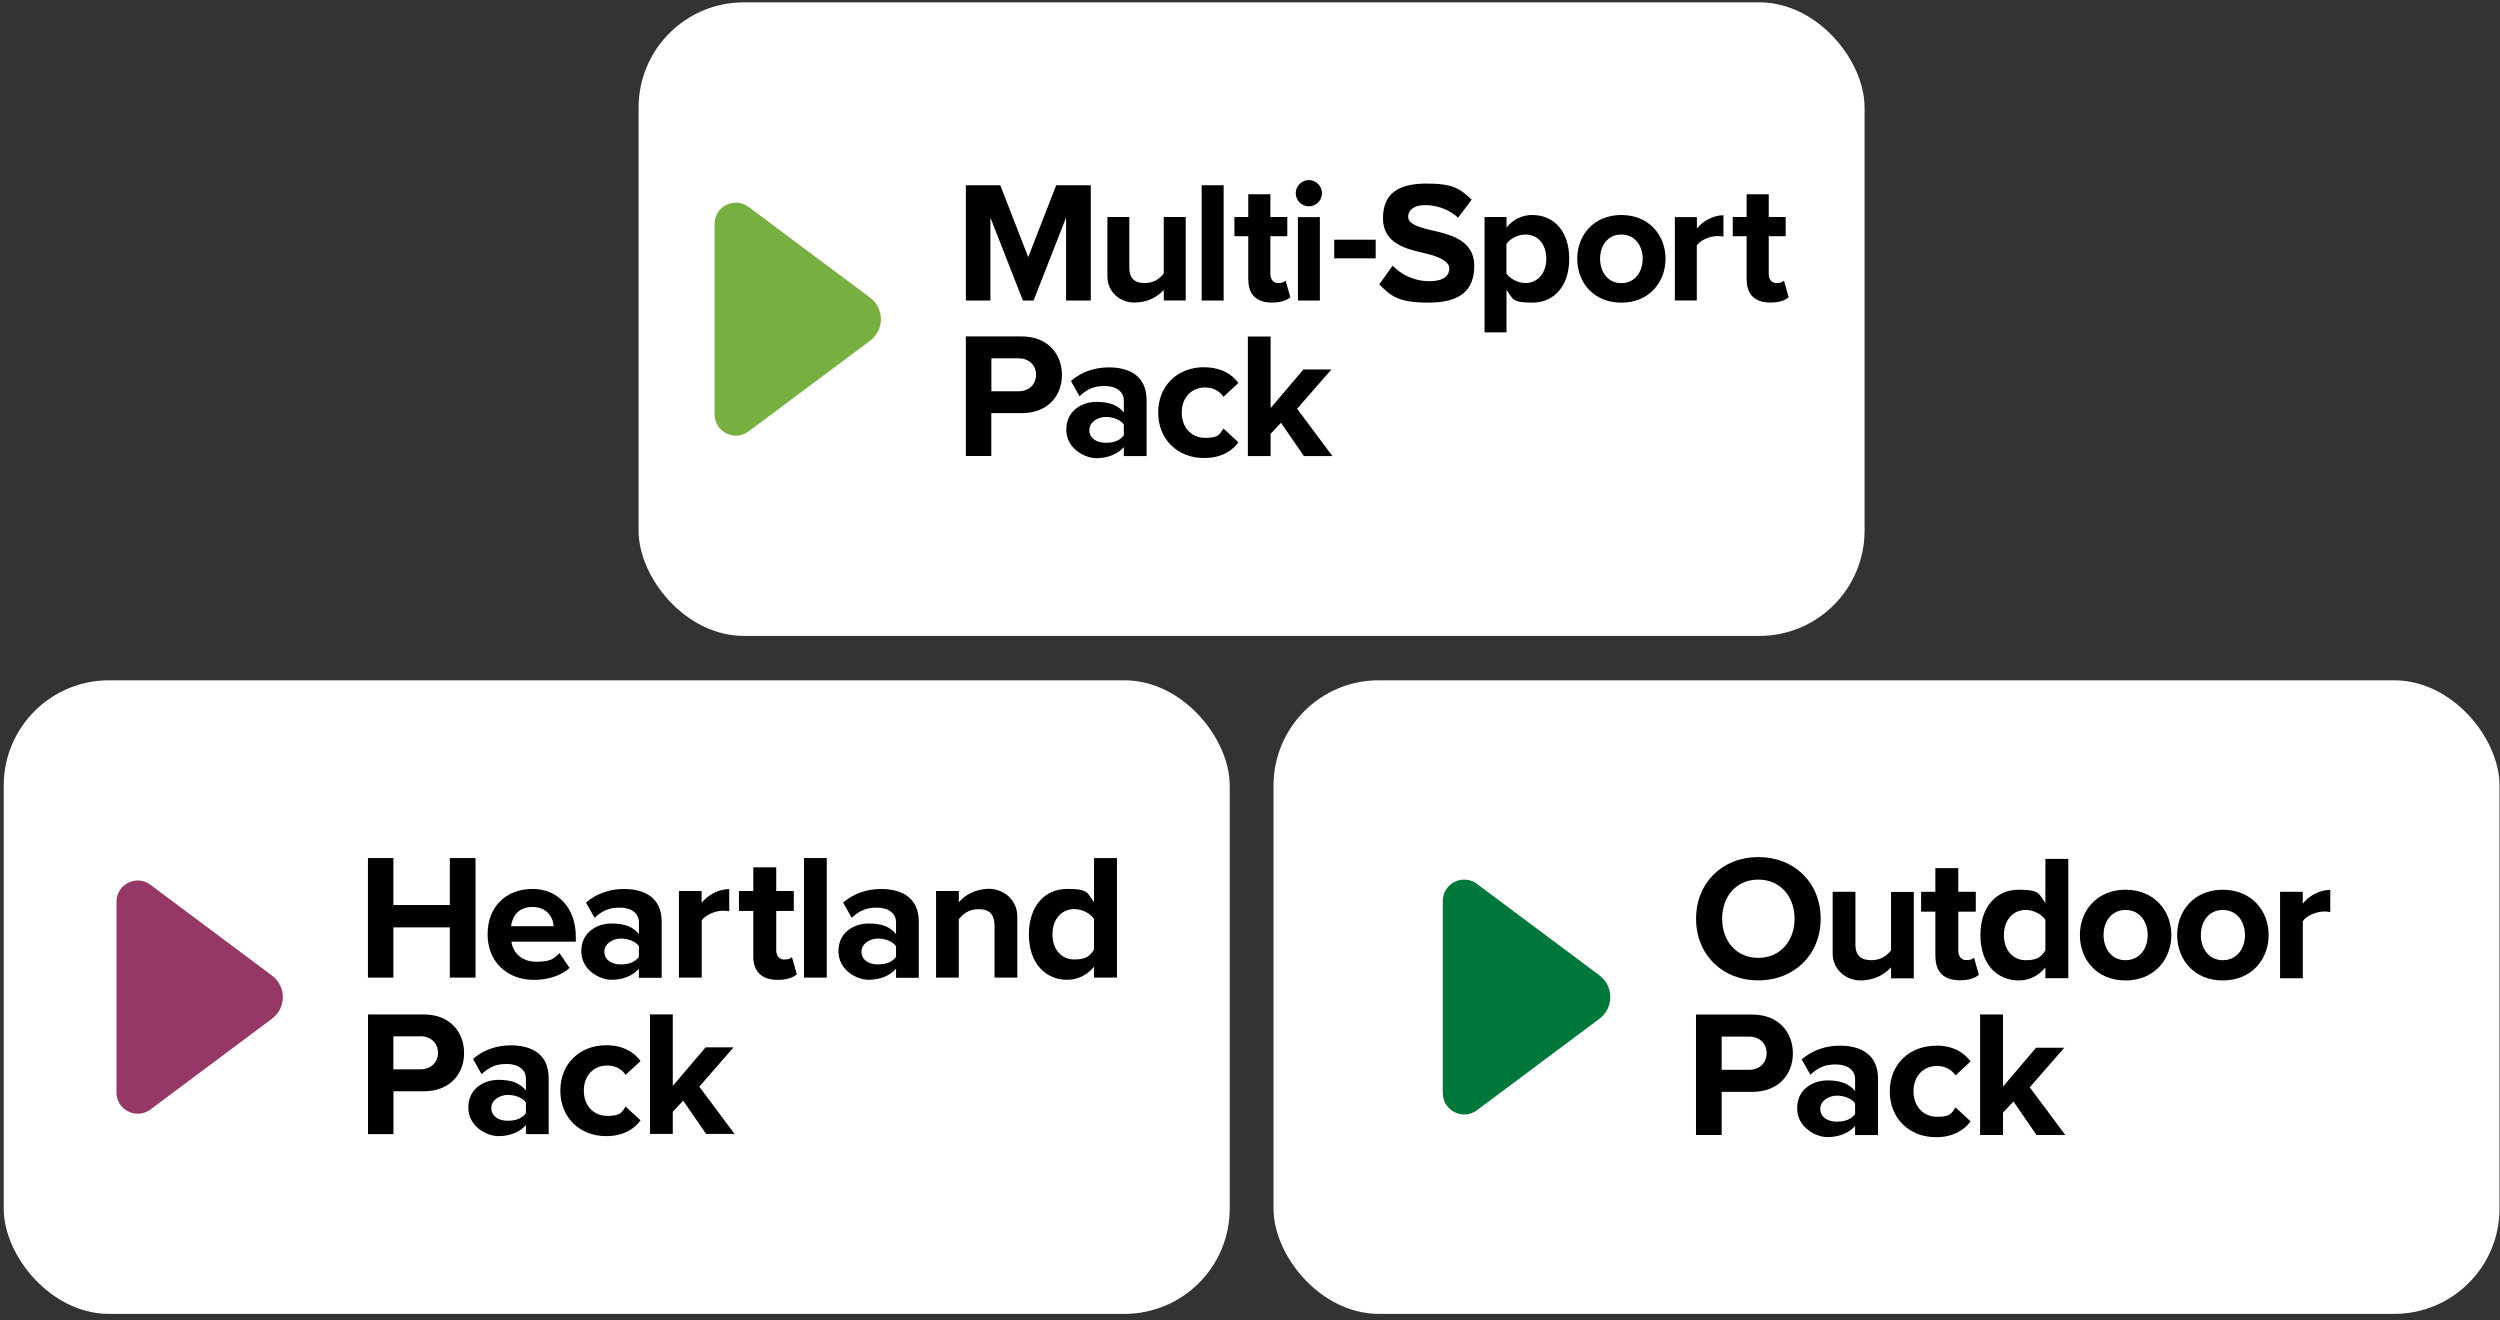 <?xml version="1.0" encoding="UTF-8"?>
<svg id="Layer_1" data-name="Layer 1" xmlns="http://www.w3.org/2000/svg" version="1.1" viewBox="0 0 3086.1 1630">
  <rect x="0" y="0" width="3086.1" height="1630" fill="#333333" stroke="none"/>
  <defs>
    <style>
      .cls-1 {
        fill: #963867;
      }

      .cls-1, .cls-2, .cls-3, .cls-4, .cls-5 {
        stroke-width: 0px;
      }

      .cls-2 {
        fill: #00783c;
      }

      .cls-3 {
        fill: #000;
      }

      .cls-4 {
        fill: #78af41;
      }

      .cls-5 {
        fill: #fff;
      }
    </style>
  </defs>
  <g id="Layer_1-2" data-name="Layer 1-2">
    <g>
      <rect class="cls-5" x="788.3" y="2.9" width="1513.4" height="782.1" rx="129.9" ry="129.9"/>
      <g>
        <path class="cls-4" d="M882.1,511.6v-235.2c0-21.6,24.6-33.9,41.9-21l150.1,112c17.8,13.3,17.8,39.9,0,53.2l-150.1,112c-17.3,12.9-41.9.5-41.9-21.1h0Z"/>
        <g>
          <g>
            <path class="cls-3" d="M1192.3,415.3h69c32.1,0,49.6,21.7,49.6,47.6s-17.7,47.1-49.6,47.1h-37.6v52.9h-31.4v-147.6h0ZM1257.2,442.3h-33.4v40.7h33.4c12.4,0,21.7-7.9,21.7-20.4s-9.3-20.3-21.7-20.3h0Z"/>
            <path class="cls-3" d="M1387.3,551.9c-7.3,8.6-19.9,13.7-33.9,13.7s-37.1-11.5-37.1-35.4,20.1-34.1,37.1-34.1,26.8,4.4,33.9,13.1v-14.8c0-10.8-9.3-17.9-23.5-17.9s-22.1,4.2-31.2,12.6l-10.6-18.8c13.1-11.5,29.9-16.8,46.7-16.8,24.4,0,46.7,9.8,46.7,40.5v69h-28.1v-11.2h0ZM1387.3,524c-4.6-6.2-13.5-9.3-22.5-9.3s-20.1,6-20.1,16.2,9.1,15.7,20.1,15.7,17.9-3.1,22.5-9.3v-13.3h0Z"/>
            <path class="cls-3" d="M1486.4,453.4c21.9,0,35.2,9.5,42.3,19.4l-18.4,17c-5.1-7.3-12.9-11.5-22.5-11.5-17,0-29,12.4-29,31s12,31.2,29,31.2,17.5-4.4,22.5-11.5l18.4,17c-7.1,10-20.4,19.4-42.3,19.4-33,0-56.7-23.2-56.7-56.2s23.7-55.9,56.7-55.9h0Z"/>
            <path class="cls-3" d="M1581.4,521.8l-12.9,13.7v27.5h-28.1v-147.6h28.1v88.3l40.5-47.6h34.5l-42.3,48.5,43.6,58.4h-35.2l-28.3-41.1h.1Z"/>
          </g>
          <g>
            <path class="cls-3" d="M1316,268.6l-40.1,102.4h-13.2l-40.1-102.4v102.4h-30.3v-142.3h42.5l34.5,88.7,34.5-88.7h42.7v142.3h-30.5v-102.4Z"/>
            <path class="cls-3" d="M1436.5,358c-7.1,7.9-19.4,15.5-36.3,15.5s-33.2-12.4-33.2-32.4v-73.2h27.1v62.5c0,14.3,7.5,19,19,19s18.8-5.8,23.5-11.7v-69.8h27.1v103h-27.1v-13h0Z"/>
            <path class="cls-3" d="M1483.4,228.7h27.1v142.3h-27.1v-142.3Z"/>
            <path class="cls-3" d="M1540.9,345.4v-53.8h-17.1v-23.7h17.1v-28.1h27.3v28.1h20.9v23.7h-20.9v46.5c0,6.4,3.4,11.3,9.4,11.3s7.9-1.5,9.4-3l5.8,20.5c-4,3.6-11.3,6.6-22.6,6.6-19,0-29.2-9.8-29.2-28.1h-.1Z"/>
            <path class="cls-3" d="M1599.5,238.5c0-9,7.5-16.2,16.2-16.2s16.2,7.3,16.2,16.2-7.3,16.2-16.2,16.2-16.2-7.3-16.2-16.2ZM1602.2,268h27.1v103h-27.1v-103Z"/>
            <path class="cls-3" d="M1647,295.9h51.2v23h-51.2v-23Z"/>
            <path class="cls-3" d="M1719.1,327.9c10,10.4,25.6,19.2,45.2,19.2s24.8-7.9,24.8-16-12.4-14.3-28.8-18.1c-23.2-5.3-53.1-11.7-53.1-43.5s20.5-42.9,54-42.9,41.4,6.8,55.5,19.9l-16.8,22.2c-11.5-10.6-26.9-15.5-40.7-15.5s-20.9,6-20.9,14.5,11.9,12.6,28.3,16.4c23.5,5.3,53.3,12.4,53.3,43.9s-18.6,45.6-56.9,45.6-46.9-9.2-60.4-22.6l16.6-23.1h0Z"/>
            <path class="cls-3" d="M1832.6,410.2v-142.3h27.1v13c7.9-10,19.2-15.5,31.8-15.5,26.4,0,45.6,19.7,45.6,54s-19.2,54.2-45.6,54.2-23.5-5.1-31.8-15.8v52.5h-27.1ZM1882.8,289.5c-8.7,0-18.8,5.1-23.2,11.7v36.5c4.5,6.4,14.5,11.7,23.2,11.7,15.5,0,26-12.2,26-30.1s-10.4-29.8-26-29.8h0Z"/>
            <path class="cls-3" d="M1947,319.4c0-29.2,20.5-54,54.4-54s54.6,24.8,54.6,54-20.5,54.2-54.6,54.2-54.4-24.8-54.4-54.2ZM2027.8,319.4c0-16-9.6-29.9-26.4-29.9s-26.2,13.9-26.2,29.9,9.4,30.1,26.2,30.1,26.4-13.9,26.4-30.1Z"/>
            <path class="cls-3" d="M2067.6,268h27.1v14.1c7.3-9.2,20.1-16.4,32.8-16.4v26.4c-2-.4-4.5-.7-7.5-.7-9,0-20.9,4.9-25.4,11.5v68h-27.1v-103h0Z"/>
            <path class="cls-3" d="M2156.1,345.4v-53.8h-17.1v-23.7h17.1v-28.1h27.3v28.1h20.9v23.7h-20.9v46.5c0,6.4,3.4,11.3,9.4,11.3s7.9-1.5,9.4-3l5.8,20.5c-4,3.6-11.3,6.6-22.6,6.6-19,0-29.2-9.8-29.2-28.1h-.1,0Z"/>
          </g>
        </g>
      </g>
    </g>
  </g>
  <g>
    <g id="Layer_2" data-name="Layer 2">
      <g>
        <rect class="cls-5" x="1572.1" y="839.8" width="1513.4" height="782.1" rx="129.9" ry="129.9"/>
        <g>
          <path class="cls-2" d="M1781,1349.3v-237c0-21.8,24.8-34.2,42.2-21.2l151.2,112.9c17.9,13.4,17.9,40.2,0,53.6l-151.2,112.9c-17.4,13-42.2.5-42.2-21.2h0Z"/>
          <g>
            <g>
              <path class="cls-3" d="M2093.6,1252.4h69.6c32.3,0,50,21.8,50,47.9s-17.8,47.5-50,47.5h-37.9v53.3h-31.7v-148.7h0ZM2159,1279.6h-33.7v41h33.7c12.5,0,21.8-8,21.8-20.5s-9.4-20.5-21.8-20.5Z"/>
              <path class="cls-3" d="M2290,1389.9c-7.3,8.7-20.1,13.8-34.1,13.8s-37.4-11.6-37.4-35.7,20.3-34.3,37.4-34.3,27,4.5,34.1,13.2v-14.9c0-10.9-9.4-18-23.7-18s-22.3,4.2-31.5,12.7l-10.7-18.9c13.2-11.6,30.1-17,47.1-17,24.5,0,47.1,9.8,47.1,40.8v69.6h-28.3v-11.3h0ZM2290,1361.9c-4.7-6.2-13.6-9.4-22.7-9.4s-20.3,6-20.3,16.3,9.2,15.8,20.3,15.8,18-3.1,22.7-9.4v-13.4h0Z"/>
              <path class="cls-3" d="M2389.9,1290.7c22.1,0,35.5,9.6,42.6,19.6l-18.5,17.2c-5.2-7.3-13-11.6-22.7-11.6-17.2,0-29.2,12.5-29.2,31.2s12.1,31.5,29.2,31.5,17.6-4.5,22.7-11.6l18.5,17.2c-7.1,10-20.5,19.6-42.6,19.6-33.2,0-57.1-23.4-57.1-56.6s23.9-56.3,57.1-56.3v-.2h0Z"/>
              <path class="cls-3" d="M2485.6,1359.6l-13,13.8v27.7h-28.3v-148.8h28.3v89l40.8-47.9h34.8l-42.6,48.8,43.9,58.9h-35.5l-28.5-41.4h.1Z"/>
            </g>
            <g>
              <path class="cls-3" d="M2170.5,1058c44.6,0,77,31.8,77,76.1s-32.5,76.1-77,76.1-76.8-31.8-76.8-76.1,32.5-76.1,76.8-76.1ZM2170.5,1085.8c-27.1,0-44.6,20.7-44.6,48.3s17.4,48.3,44.6,48.3,44.8-21,44.8-48.3-17.6-48.3-44.8-48.3Z"/>
              <path class="cls-3" d="M2334.3,1194.2c-7.3,8.1-20.1,16.1-37.6,16.1s-34.4-12.8-34.4-33.6v-75.8h28.1v64.7c0,14.8,7.7,19.7,19.7,19.7s19.5-6,24.3-12.1v-72.2h28.1v106.7h-28.1v-13.4h-.1Z"/>
              <path class="cls-3" d="M2389.1,1181.1v-55.7h-17.6v-24.5h17.6v-29.2h28.3v29.2h21.6v24.5h-21.6v48.1c0,6.6,3.5,11.7,9.7,11.7s8.1-1.6,9.7-3.1l6,21.2c-4.2,3.7-11.7,6.8-23.4,6.8-19.7,0-30.2-10.2-30.2-29.2v.2h-.1Z"/>
              <path class="cls-3" d="M2524.9,1194.2c-8.4,10.4-20.1,16.1-32.9,16.1-26.9,0-47.3-20.3-47.3-55.9s20.1-56.1,47.3-56.1,24.5,5.5,32.9,16.3v-54.4h28.3v147.3h-28.3v-13.4h0ZM2524.9,1135.4c-4.9-7.1-14.8-12.1-24.3-12.1-15.9,0-26.9,12.6-26.9,31.1s11.1,30.9,26.9,30.9,19.5-5.1,24.3-12.1v-37.8Z"/>
              <path class="cls-3" d="M2567.5,1154.2c0-30.2,21.2-55.9,56.3-55.9s56.6,25.6,56.6,55.9-21.2,56.1-56.6,56.1-56.3-25.6-56.3-56.1ZM2651.2,1154.2c0-16.5-10-30.9-27.4-30.9s-27.1,14.4-27.1,30.9,9.7,31.1,27.1,31.1,27.4-14.3,27.4-31.1Z"/>
              <path class="cls-3" d="M2687.6,1154.2c0-30.2,21.2-55.9,56.3-55.9s56.6,25.6,56.6,55.9-21.2,56.1-56.6,56.1-56.3-25.6-56.3-56.1ZM2771.3,1154.2c0-16.5-10-30.9-27.4-30.9s-27.1,14.4-27.1,30.9,9.7,31.1,27.1,31.1,27.4-14.3,27.4-31.1Z"/>
              <path class="cls-3" d="M2814.5,1100.9h28.1v14.6c7.5-9.5,20.7-17,34-17v27.4c-2-.5-4.6-.7-7.7-.7-9.3,0-21.6,5.1-26.2,11.9v70.5h-28.1v-106.7h-.1Z"/>
            </g>
          </g>
        </g>
      </g>
    </g>
    <g id="Layer_3" data-name="Layer 3">
      <g>
        <rect class="cls-5" x="4.6" y="839.8" width="1513.4" height="782.1" rx="129.9" ry="129.9"/>
        <g>
          <path class="cls-1" d="M143.8,1348.5v-235.3c0-21.6,24.6-34,41.9-21l150.1,112.1c17.8,13.3,17.8,39.9,0,53.2l-150.1,112.1c-17.3,12.9-41.9.6-41.9-21h0Z"/>
          <g>
            <g>
              <path class="cls-3" d="M555.3,1144.8h-69.7v62h-31.4v-147.6h31.4v58h69.7v-58h31.7v147.6h-31.7v-62Z"/>
              <path class="cls-3" d="M657.2,1097.3c31.9,0,53.6,23.9,53.6,58.9v6.2h-79.5c1.8,13.5,12.6,24.8,30.8,24.8s21.7-4,28.6-10.6l12.4,18.2c-10.8,10-27.4,14.8-44.1,14.8-32.5,0-57.1-21.9-57.1-56.2s22.8-56,55.3-56h0ZM630.8,1143.3h52.7c-.7-10.2-7.7-23.7-26.3-23.7s-25,13.1-26.3,23.7h-.1Z"/>
              <path class="cls-3" d="M788.7,1195.8c-7.3,8.6-19.9,13.7-33.9,13.7s-37.2-11.5-37.2-35.4,20.1-34.1,37.2-34.1,26.8,4.4,33.9,13.1v-14.8c0-10.8-9.3-17.9-23.5-17.9s-22.1,4.2-31.2,12.6l-10.6-18.8c13.1-11.5,29.9-16.8,46.7-16.8,24.3,0,46.7,9.7,46.7,40.5v69.1h-28.1v-11.1h0ZM788.7,1167.9c-4.6-6.2-13.5-9.3-22.6-9.3s-20.1,6-20.1,16.2,9.1,15.7,20.1,15.7,17.9-3.1,22.6-9.3v-13.3h0Z"/>
              <path class="cls-3" d="M838,1099.9h28.1v14.6c7.5-9.5,20.8-17,34.1-17v27.4c-2-.4-4.7-.7-7.7-.7-9.3,0-21.7,5.1-26.3,12v70.6h-28.1v-106.9h0Z"/>
              <path class="cls-3" d="M929.9,1180.3v-55.8h-17.7v-24.6h17.7v-29.2h28.3v29.2h21.7v24.6h-21.7v48.3c0,6.6,3.5,11.7,9.7,11.7s8.2-1.6,9.7-3.1l6,21.3c-4.2,3.8-11.7,6.9-23.5,6.9-19.7,0-30.3-10.2-30.3-29.2h0Z"/>
              <path class="cls-3" d="M992.5,1059.2h28.1v147.6h-28.1v-147.6h0Z"/>
              <path class="cls-3" d="M1106.1,1195.8c-7.3,8.6-19.9,13.7-33.9,13.7s-37.2-11.5-37.2-35.4,20.1-34.1,37.2-34.1,26.8,4.4,33.9,13.1v-14.8c0-10.8-9.3-17.9-23.5-17.9s-22.1,4.2-31.2,12.6l-10.6-18.8c13.1-11.5,29.9-16.8,46.7-16.8,24.4,0,46.7,9.7,46.7,40.5v69.1h-28.1v-11.1h0ZM1106.1,1167.9c-4.7-6.2-13.5-9.3-22.6-9.3s-20.1,6-20.1,16.2,9.1,15.7,20.1,15.7,17.9-3.1,22.6-9.3v-13.3h0Z"/>
              <path class="cls-3" d="M1227.6,1142.2c0-14.8-7.7-19.9-19.7-19.9s-19.7,6.2-24.3,12.6v71.9h-28.1v-106.9h28.1v13.9c6.9-8.2,19.9-16.6,37.4-16.6s34.8,13.3,34.8,34.1v75.5h-28.1v-64.6h-.1Z"/>
              <path class="cls-3" d="M1350.5,1193.3c-8.4,10.4-20.1,16.2-33,16.2-27,0-47.4-20.4-47.4-56s20.1-56.2,47.4-56.2,24.6,5.5,33,16.4v-54.5h28.3v147.6h-28.3v-13.5ZM1350.5,1134.4c-4.9-7.1-14.8-12.2-24.3-12.2-15.9,0-27,12.6-27,31.2s11.1,31,27,31,19.5-5.1,24.3-12.2v-37.9h0Z"/>
            </g>
            <g>
              <path class="cls-3" d="M454.2,1252.3h69.1c32.1,0,49.6,21.7,49.6,47.6s-17.7,47.2-49.6,47.2h-37.6v52.9h-31.4v-147.6h-.1,0ZM519,1279.3h-33.4v40.7h33.4c12.4,0,21.7-8,21.7-20.4s-9.3-20.4-21.7-20.4h0Z"/>
              <path class="cls-3" d="M649.2,1388.8c-7.3,8.6-19.9,13.7-33.9,13.7s-37.2-11.5-37.2-35.4,20.1-34.1,37.2-34.1,26.8,4.4,33.9,13.1v-14.8c0-10.8-9.3-17.9-23.5-17.9s-22.1,4.2-31.2,12.6l-10.6-18.8c13.1-11.5,29.9-16.8,46.7-16.8,24.3,0,46.7,9.7,46.7,40.5v69.1h-28.1v-11.1h0ZM649.2,1360.9c-4.6-6.2-13.5-9.3-22.6-9.3s-20.1,6-20.1,16.2,9.1,15.7,20.1,15.7,17.9-3.1,22.6-9.3v-13.3h0Z"/>
              <path class="cls-3" d="M748.4,1290.3c21.9,0,35.2,9.5,42.3,19.5l-18.4,17c-5.1-7.3-12.8-11.5-22.6-11.5-17,0-29,12.4-29,31s12,31.2,29,31.2,17.5-4.4,22.6-11.5l18.4,17c-7.1,10-20.4,19.5-42.3,19.5-33,0-56.7-23.2-56.7-56.2s23.7-56,56.7-56h0Z"/>
              <path class="cls-3" d="M843.3,1358.7l-12.8,13.7v27.4h-28.1v-147.6h28.1v88.3l40.5-47.6h34.5l-42.3,48.5,43.6,58.4h-35.2l-28.3-41.2h0Z"/>
            </g>
          </g>
        </g>
      </g>
    </g>
  </g>
</svg>